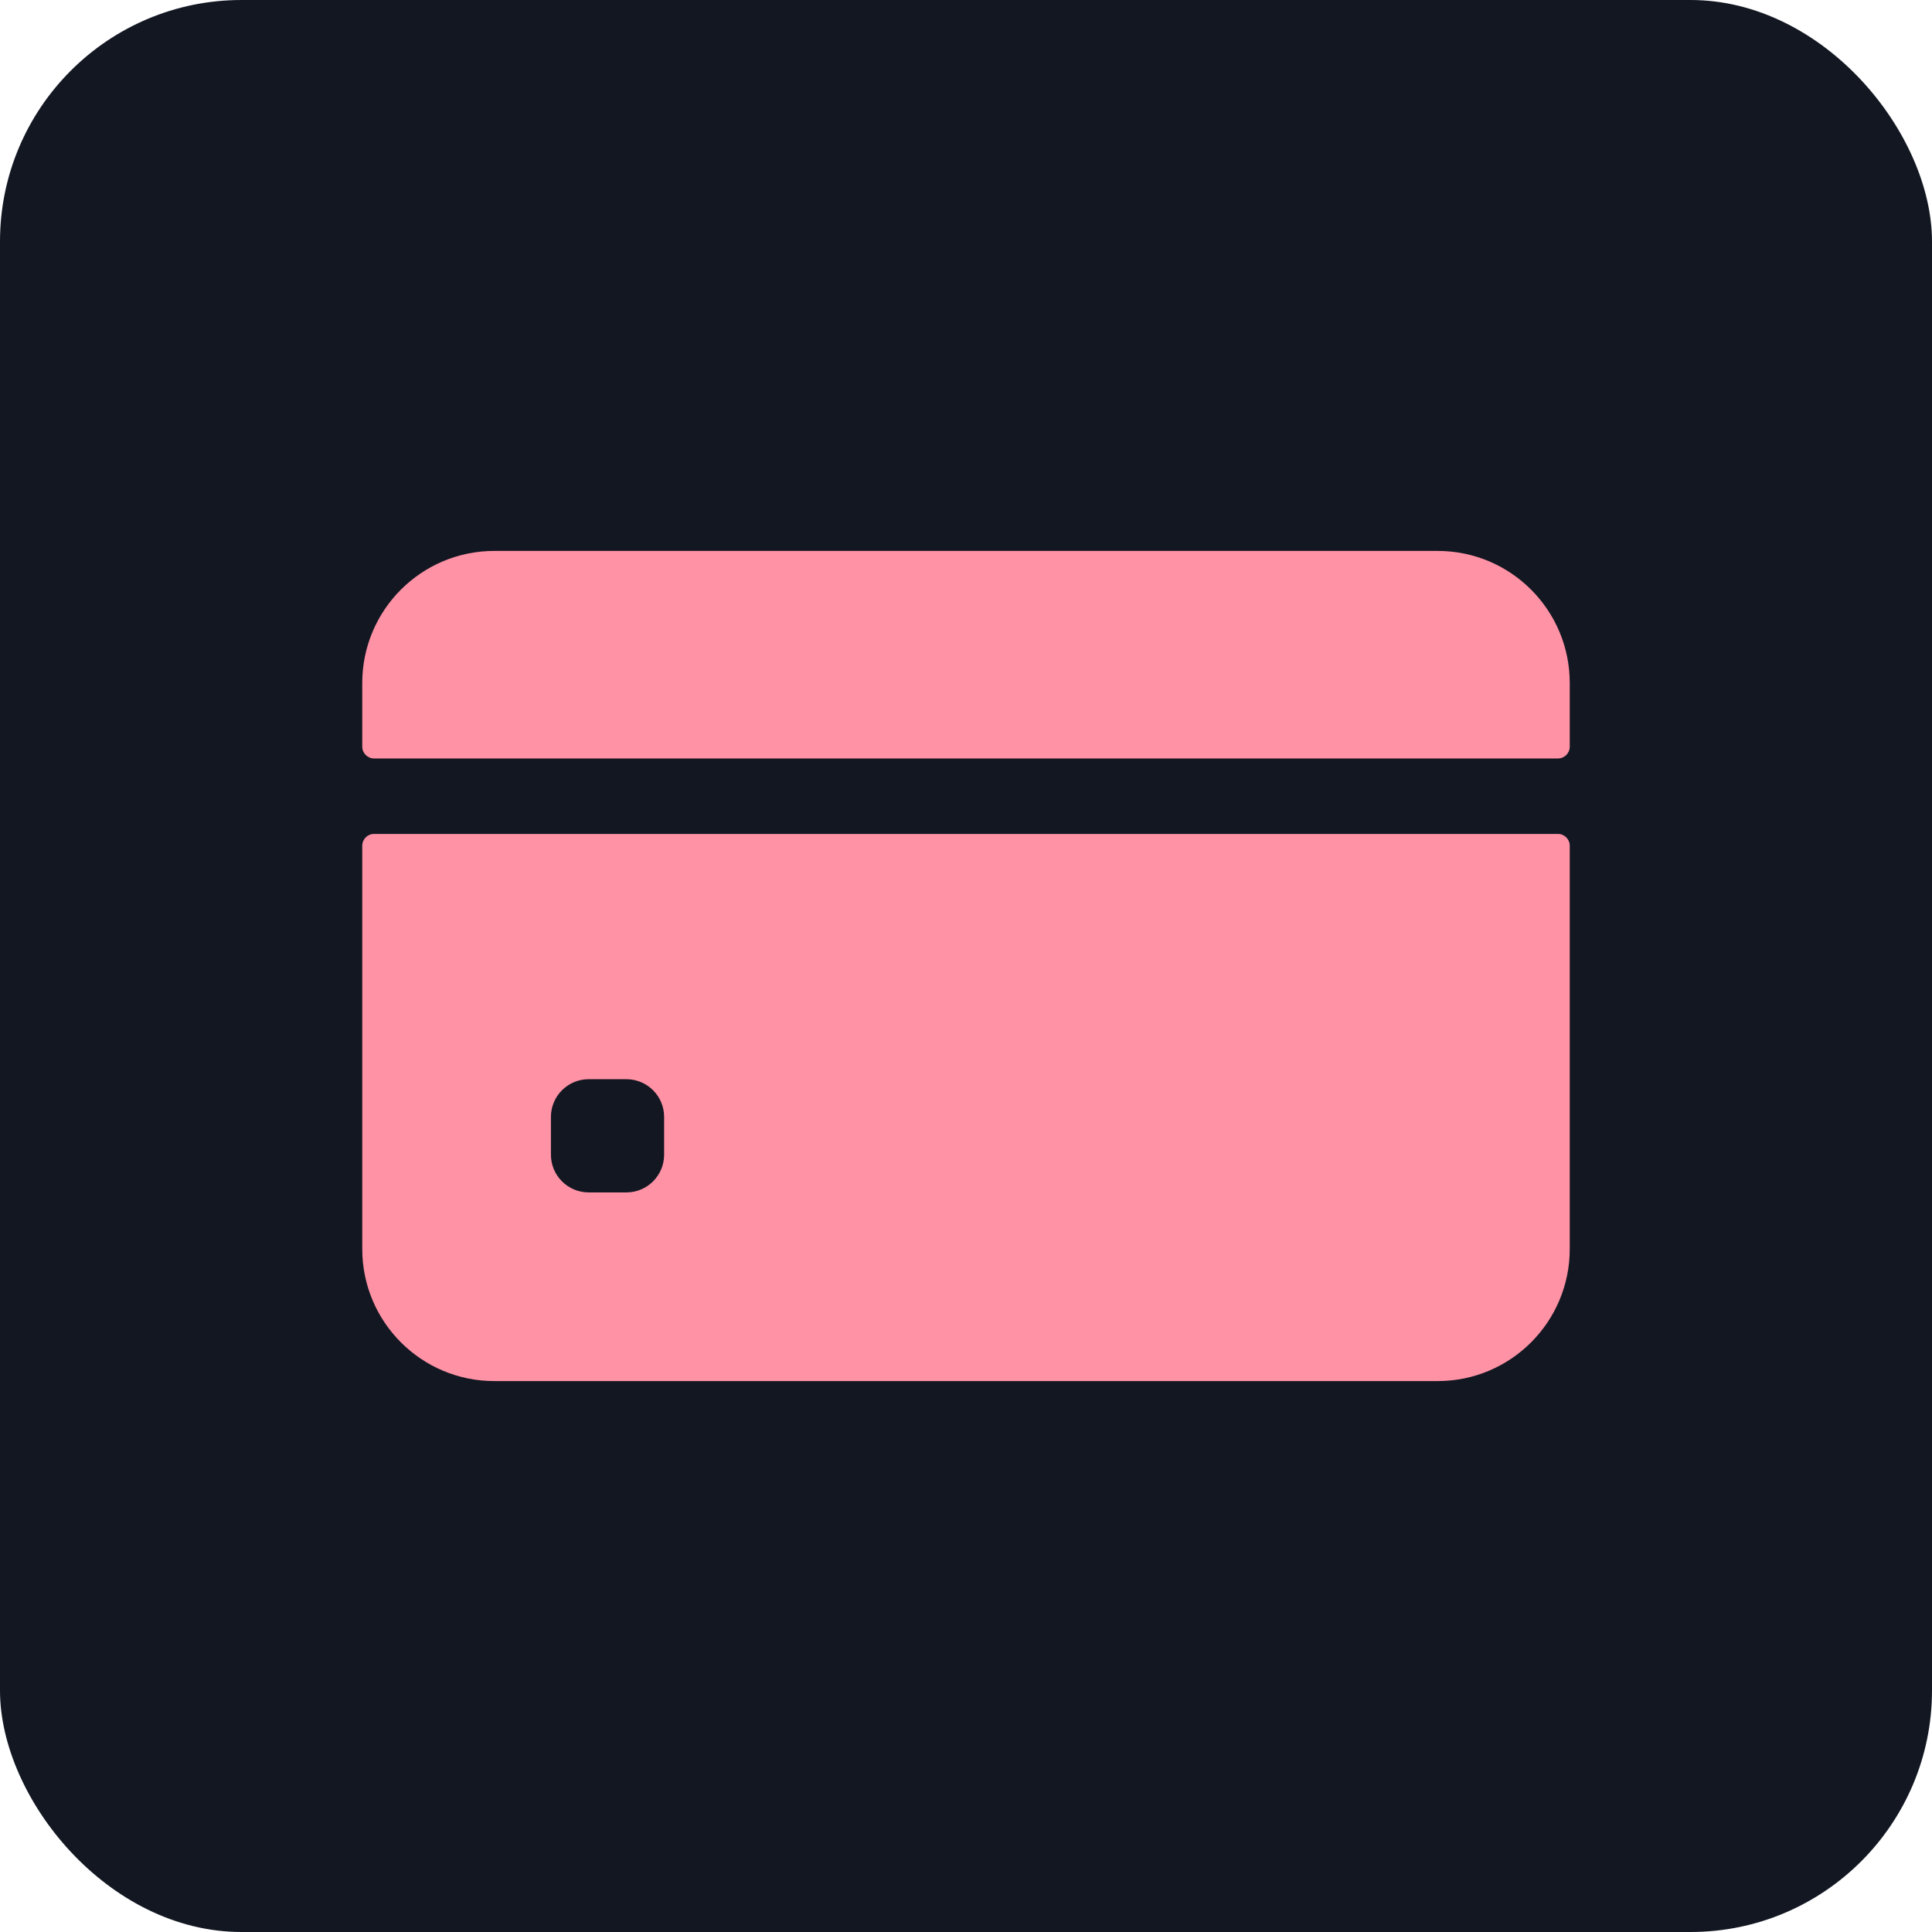 <svg width="64" height="64" viewBox="0 0 64 64" fill="none" xmlns="http://www.w3.org/2000/svg">
<rect width="64" height="64" rx="8" fill="#121722"/>
<path d="M52 24.734V22.625C52 20.209 50.041 18.25 47.625 18.25H16.375C13.959 18.25 12 20.209 12 22.625V24.734C12 24.95 12.175 25.125 12.391 25.125H51.609C51.825 25.125 52 24.95 52 24.734Z" fill="#FF92A5"/>
<path d="M12 28.016V41.375C12 43.791 13.959 45.75 16.375 45.75H47.625C50.041 45.75 52 43.791 52 41.375V28.016C52 27.8 51.825 27.625 51.609 27.625H12.391C12.175 27.625 12 27.8 12 28.016ZM22 38.25C22 38.94 21.44 39.5 20.75 39.5H19.5C18.81 39.5 18.25 38.94 18.25 38.25V37C18.25 36.31 18.81 35.75 19.5 35.75H20.75C21.44 35.75 22 36.31 22 37V38.25Z" fill="#FF92A5"/>
</svg>
